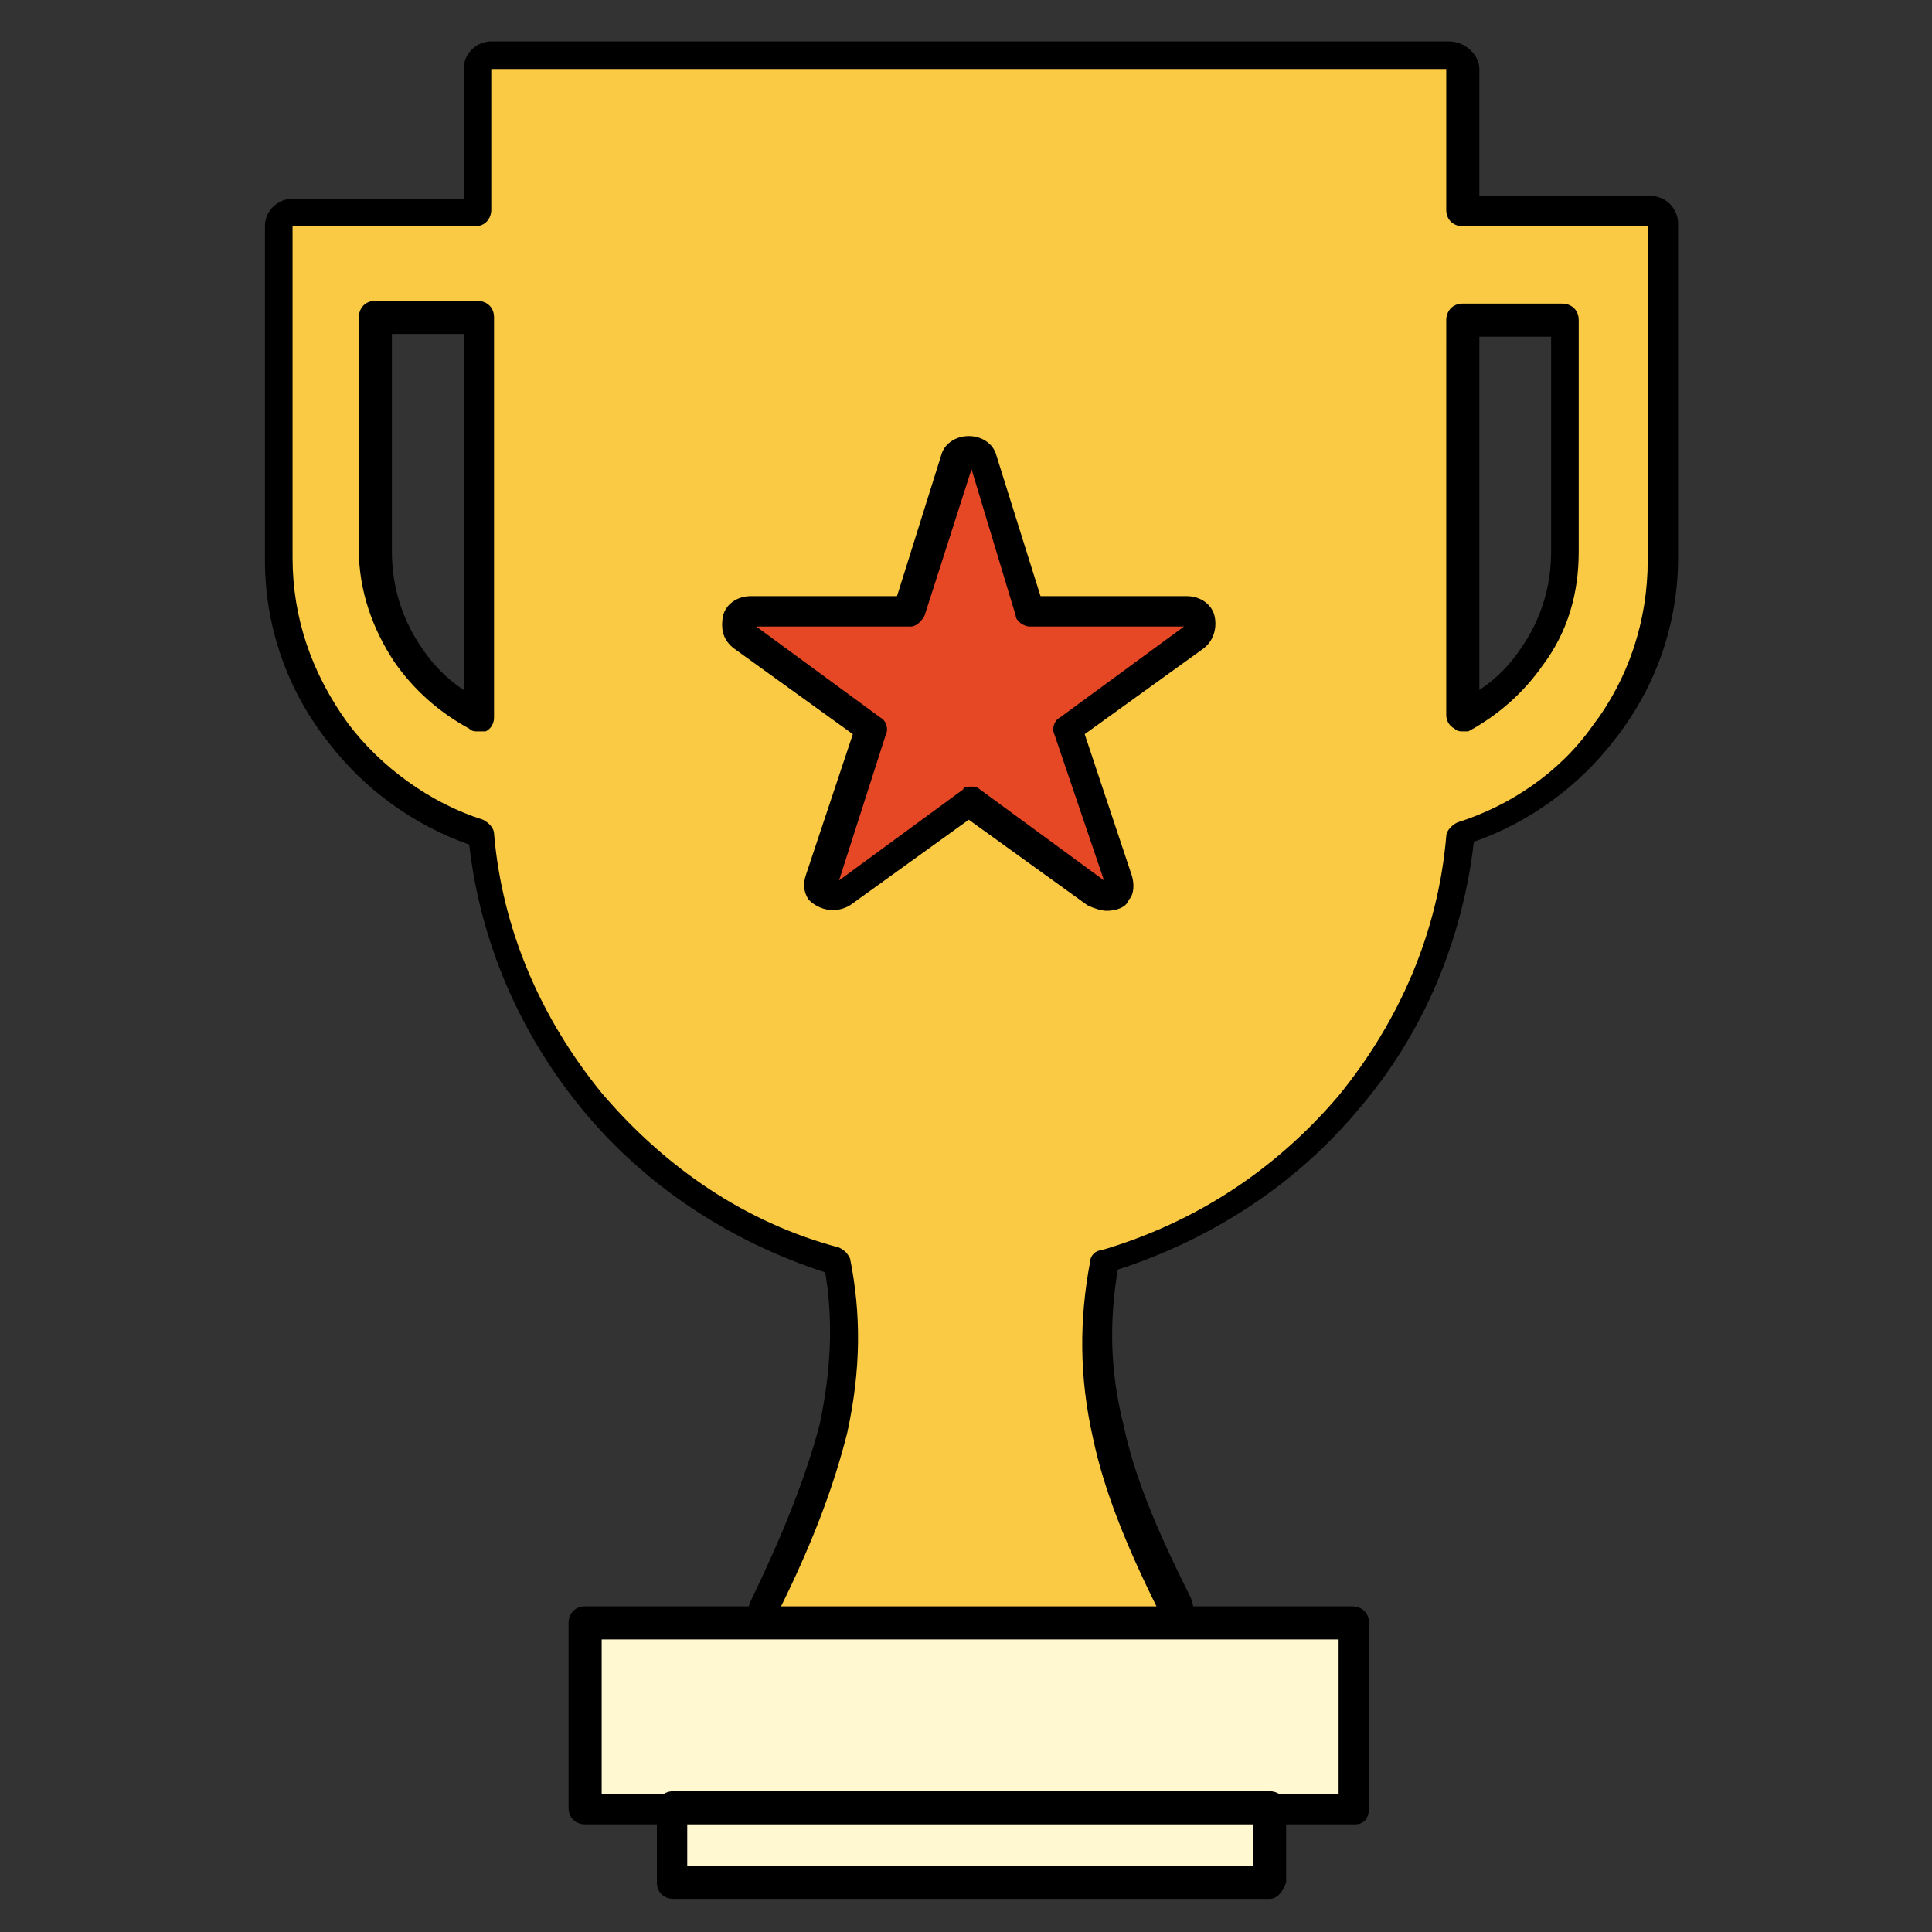 <?xml version="1.0" encoding="utf-8"?>
<!-- Generator: Adobe Illustrator 21.0.2, SVG Export Plug-In . SVG Version: 6.00 Build 0)  -->
<svg version="1.1" id="Capa_1" xmlns="http://www.w3.org/2000/svg" xmlns:xlink="http://www.w3.org/1999/xlink" x="0px" y="0px"
	 width="70px" height="70px" viewBox="0 0 70 70" style="enable-background:new 0 0 70 70;" xml:space="preserve">
<rect x="0" y="0" width="70" height="70" fill="#333333" stroke="none"/>
<style type="text/css">
	.st0{fill:#FACA44;}
	.st1{fill:#FFF8D1;}
	.st2{fill:#E64825;}
</style>
<g>
	<g>
		<g>
			<g>
				<g>
					<path class="st0" d="M17.8,2L17.8,2h34.7C52.8,2,53,2.2,53,2.5v0v5.1h6.8c0.3,0,0.5,0.2,0.5,0.5v0v12.1c0,2.4-0.8,4.6-2.1,6.3
						c-1.3,1.7-3.1,3-5.2,3.6c-0.3,3.7-1.8,7-4,9.7c-2.3,2.7-5.3,4.8-8.8,5.8c-0.4,2.1-0.3,4.1,0.1,6.1c0.5,2.1,1.4,4.2,2.4,6.3
						c0.1,0.2,0,0.5-0.2,0.7c-0.1,0-0.2,0.1-0.2,0.1h0h-14c-0.3,0-0.5-0.2-0.5-0.5c0-0.1,0-0.2,0.1-0.3c1.1-2.1,1.9-4.3,2.4-6.4l0,0
						c0.4-2,0.5-4,0.1-6c-3.5-1-6.6-3.1-8.8-5.8c-2.2-2.7-3.7-6-4-9.7c-2.1-0.6-3.9-1.9-5.2-3.6c-1.3-1.8-2.1-3.9-2.1-6.3V8.2
						c0-0.3,0.2-0.5,0.5-0.5h0h6.8V2.5C17.3,2.2,17.6,2,17.8,2z M53,11.6V26c1-0.5,1.8-1.3,2.5-2.2c0.7-1.1,1.2-2.4,1.2-3.8v-8.4H53
						z M17.3,26V11.6h-3.7V20c0,1.4,0.4,2.7,1.2,3.8C15.5,24.7,16.3,25.5,17.3,26z"/>
				</g>
			</g>
			<g>
				<g>
					<path d="M42.2,59.4h-14c-0.6,0-1.1-0.5-1.1-1c0-0.2,0.1-0.4,0.2-0.6c1.1-2.3,1.9-4.3,2.4-6.2c0.4-1.9,0.5-3.7,0.2-5.5
						c-3.4-1.1-6.5-3.1-8.8-5.9c-2.3-2.8-3.7-6.1-4.1-9.6c-2-0.7-3.8-2-5.1-3.7c-1.5-1.9-2.3-4.2-2.3-6.6V8.2c0-0.6,0.5-1,1-1h6.2
						V2.5c0-0.6,0.5-1,1-1h34.7c0.6,0,1.1,0.5,1.1,1v4.6h6.2c0.6,0,1,0.5,1,1v12.1c0,2.4-0.8,4.7-2.3,6.6c-1.3,1.7-3.1,3-5.1,3.7
						c-0.4,3.5-1.8,6.9-4.1,9.6c-2.3,2.8-5.4,4.8-8.8,5.9c-0.3,1.8-0.3,3.6,0.2,5.6c0.4,1.9,1.2,3.8,2.4,6.2
						c0.1,0.2,0.2,0.5,0.1,0.8c-0.1,0.3-0.3,0.5-0.5,0.6C42.5,59.4,42.3,59.4,42.2,59.4z M10.6,8.2l0,12c0,2.2,0.7,4.2,2,6
						c1.2,1.6,3,2.9,4.9,3.5c0.2,0.1,0.4,0.3,0.4,0.5c0.3,3.5,1.7,6.7,3.9,9.4c2.3,2.7,5.2,4.7,8.6,5.6c0.2,0.1,0.3,0.2,0.4,0.4
						c0.4,2,0.4,4-0.1,6.3c-0.5,2-1.3,4.1-2.5,6.5l13.8,0c-1.2-2.4-2-4.4-2.4-6.3c-0.5-2.2-0.5-4.3-0.1-6.4c0-0.2,0.2-0.4,0.4-0.4
						c3.4-1,6.3-2.9,8.6-5.6c2.2-2.7,3.6-5.9,3.9-9.4c0-0.2,0.2-0.4,0.4-0.5c1.9-0.6,3.7-1.8,4.9-3.5c1.3-1.7,2-3.8,2-6V8.2l-6.7,0
						c-0.3,0-0.6-0.2-0.6-0.6V2.5l-34.6,0l0,5.1c0,0.3-0.2,0.6-0.6,0.6H10.6z M53,26.5c-0.1,0-0.2,0-0.3-0.1
						c-0.2-0.1-0.3-0.3-0.3-0.5V11.6c0-0.3,0.2-0.6,0.6-0.6h3.6c0.3,0,0.6,0.2,0.6,0.6V20c0,1.5-0.4,2.9-1.3,4.1
						c-0.7,1-1.6,1.8-2.7,2.4C53.2,26.5,53.1,26.5,53,26.5z M53.6,12.1V25c0.6-0.4,1.1-0.9,1.5-1.5c0.7-1,1.1-2.2,1.1-3.5v-7.8H53.6
						z M17.3,26.5c-0.1,0-0.2,0-0.3-0.1c-1.1-0.6-2-1.4-2.7-2.4c-0.8-1.2-1.3-2.6-1.3-4.1v-8.4c0-0.3,0.2-0.6,0.6-0.6h3.7
						c0.3,0,0.6,0.2,0.6,0.6V26c0,0.2-0.1,0.4-0.3,0.5C17.5,26.5,17.4,26.5,17.3,26.5z M14.2,12.1V20c0,1.3,0.4,2.5,1.1,3.5
						c0.4,0.6,0.9,1.1,1.5,1.5V12.1H14.2z"/>
				</g>
			</g>
		</g>
		<g>
			<g>
				<polygon class="st1" points="49.1,58.9 46.6,58.9 23.7,58.9 21.2,58.9 21.2,65.5 49.1,65.5 				"/>
			</g>
			<g>
				<path d="M49.1,66.1H21.2c-0.3,0-0.6-0.2-0.6-0.6v-6.7c0-0.3,0.2-0.6,0.6-0.6h27.8c0.3,0,0.6,0.2,0.6,0.6v6.7
					C49.6,65.9,49.4,66.1,49.1,66.1z M21.8,65h26.7v-5.6H21.8V65z"/>
			</g>
		</g>
		<g>
			<g>
				<polygon class="st1" points="46,65.5 44.1,65.5 26.2,65.5 24.4,65.5 24.4,68.2 46,68.2 				"/>
			</g>
			<g>
				<path d="M46,68.8H24.4c-0.3,0-0.6-0.2-0.6-0.6v-2.7c0-0.3,0.2-0.6,0.6-0.6H46c0.3,0,0.6,0.2,0.6,0.6v2.7
					C46.5,68.5,46.3,68.8,46,68.8z M24.9,67.6h20.5v-1.5H24.9V67.6z"/>
			</g>
		</g>
		<g>
			<g>
				<path class="st2" d="M35.6,16.7l1.8,5.5l5.7,0c0.5,0,0.7,0.6,0.3,0.9l-4.7,3.4l1.8,5.5c0.2,0.5-0.4,0.8-0.8,0.5L35.2,29
					l-4.6,3.4c-0.4,0.3-0.9-0.1-0.8-0.6l1.8-5.5L26.9,23c-0.4-0.3-0.2-0.9,0.3-0.9l5.7,0l1.8-5.5C34.8,16.2,35.5,16.2,35.6,16.7z"/>
			</g>
			<g>
				<path d="M40.1,33c-0.2,0-0.5-0.1-0.7-0.2l-4.3-3.1l-4.3,3.1c-0.5,0.3-1.1,0.2-1.5-0.2c-0.2-0.3-0.2-0.6-0.1-0.9l1.7-5.1
					l-4.3-3.1c-0.4-0.3-0.5-0.7-0.4-1.2c0.1-0.4,0.5-0.7,1-0.7l5.3,0l1.6-5.1c0.1-0.4,0.5-0.7,1-0.7c0.5,0,0.9,0.3,1,0.7l1.6,5.1
					l5.3,0c0.5,0,0.9,0.3,1,0.7c0.1,0.4,0,0.9-0.4,1.2l-4.3,3.1l1.7,5.1c0.1,0.3,0.1,0.7-0.1,0.9C40.8,32.9,40.4,33,40.1,33z
					 M35.2,28.5c0.1,0,0.2,0,0.3,0.1l4.5,3.3l-1.8-5.3c-0.1-0.2,0-0.5,0.2-0.6l4.5-3.3l-5.6,0h0c-0.2,0-0.5-0.2-0.5-0.4L35.2,17
					l-1.7,5.3c-0.1,0.2-0.3,0.4-0.5,0.4l-5.6,0l4.5,3.3c0.2,0.1,0.3,0.4,0.2,0.6l-1.7,5.3l4.5-3.3C34.9,28.5,35.1,28.5,35.2,28.5z"
					/>
			</g>
		</g>
	</g>
</g>
</svg>

